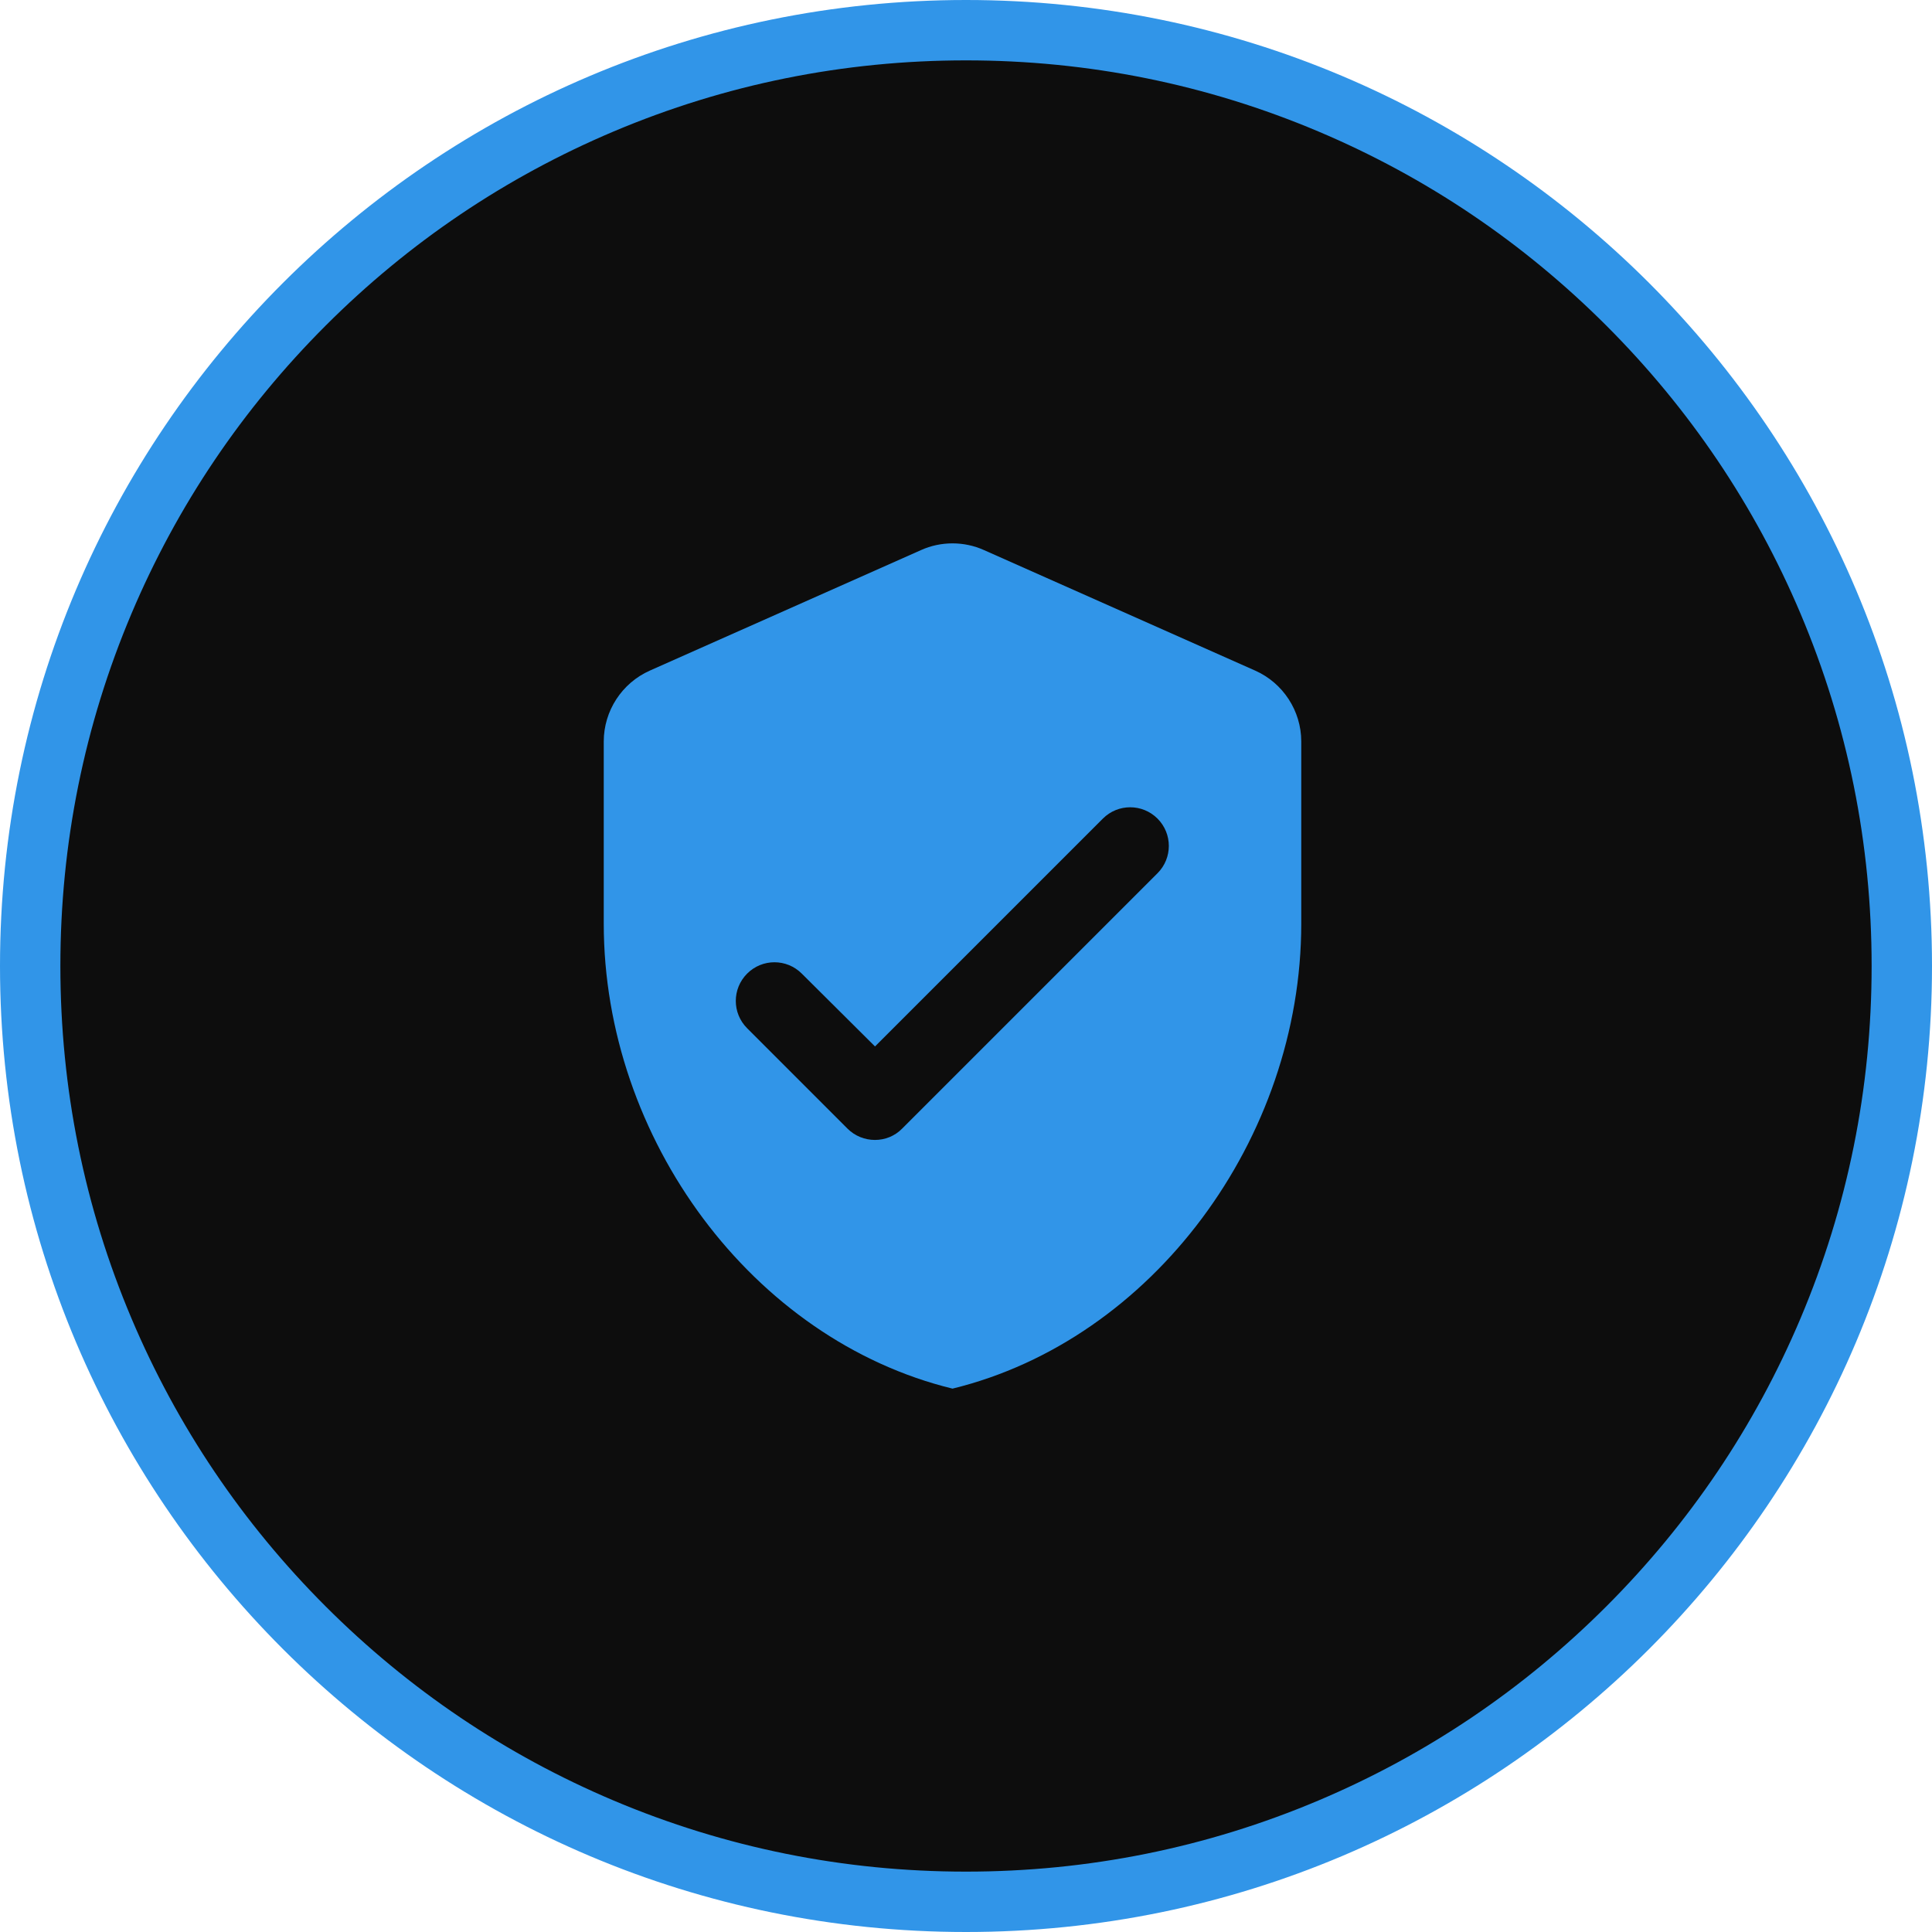 <?xml version="1.0" encoding="UTF-8"?>
<svg width="64px" height="64px" viewBox="0 0 64 64" version="1.1" xmlns="http://www.w3.org/2000/svg" xmlns:xlink="http://www.w3.org/1999/xlink">
    <title>icons/small/Security</title>
    <g id="icons/small/Security" stroke="none" stroke-width="1" fill="none" fill-rule="evenodd">
        <path d="M32,63 C27.815,63 23.755,62.181 19.934,60.564 C16.242,59.003 12.927,56.768 10.08,53.92 C7.232,51.073 4.997,47.758 3.436,44.066 C1.819,40.245 1,36.185 1,32 C1,27.815 1.819,23.755 3.436,19.934 C4.997,16.242 7.232,12.927 10.08,10.08 C12.927,7.232 16.242,4.997 19.934,3.436 C23.755,1.819 27.815,1 32,1 C36.185,1 40.245,1.819 44.066,3.436 C47.758,4.997 51.073,7.232 53.92,10.08 C56.768,12.927 59.003,16.242 60.564,19.934 C62.181,23.755 63,27.815 63,32 C63,36.185 62.181,40.245 60.564,44.066 C59.003,47.758 56.768,51.073 53.92,53.92 C51.073,56.768 47.758,59.003 44.066,60.564 C40.245,62.181 36.185,63 32,63 Z" id="Path" fill="#0D0D0D" fill-rule="nonzero"></path>
        <path d="M32,2 C27.949,2 24.021,2.793 20.323,4.357 C16.751,5.868 13.543,8.031 10.787,10.787 C8.031,13.543 5.868,16.751 4.357,20.323 C2.793,24.021 2,27.949 2,32 C2,36.051 2.793,39.979 4.357,43.677 C5.868,47.249 8.031,50.457 10.787,53.213 C13.543,55.969 16.751,58.132 20.323,59.643 C24.021,61.207 27.949,62 32,62 C36.051,62 39.979,61.207 43.677,59.643 C47.249,58.132 50.457,55.969 53.213,53.213 C55.969,50.457 58.132,47.249 59.643,43.677 C61.207,39.979 62,36.051 62,32 C62,27.949 61.207,24.021 59.643,20.323 C58.132,16.751 55.969,13.543 53.213,10.787 C50.457,8.031 47.249,5.868 43.677,4.357 C39.979,2.793 36.051,2 32,2 M32,0 C49.673,0 64,14.327 64,32 C64,49.673 49.673,64 32,64 C14.327,64 0,49.673 0,32 C0,14.327 14.327,0 32,0 Z" id="Shape" fill="#3195E8" fill-rule="nonzero"></path>
        <path d="M30.513,18.221 L21.528,22.214 C20.603,22.624 20,23.549 20,24.563 L20,30.596 C20,37.72 24.929,44.383 31.553,46 C38.177,44.383 43.106,37.72 43.106,30.596 L43.106,24.563 C43.106,23.549 42.503,22.624 41.578,22.214 L32.593,18.221 C31.938,17.926 31.168,17.926 30.513,18.221 Z M28.074,37.387 L24.75,34.062 C24.249,33.561 24.249,32.753 24.75,32.252 C25.25,31.751 26.059,31.751 26.56,32.252 L28.986,34.665 L36.534,27.117 C37.034,26.617 37.843,26.617 38.344,27.117 C38.844,27.618 38.844,28.427 38.344,28.927 L29.884,37.387 C29.396,37.887 28.575,37.887 28.074,37.387 Z" id="🔹Icon-Color" fill="#3195E8"></path>
    </g>
</svg>